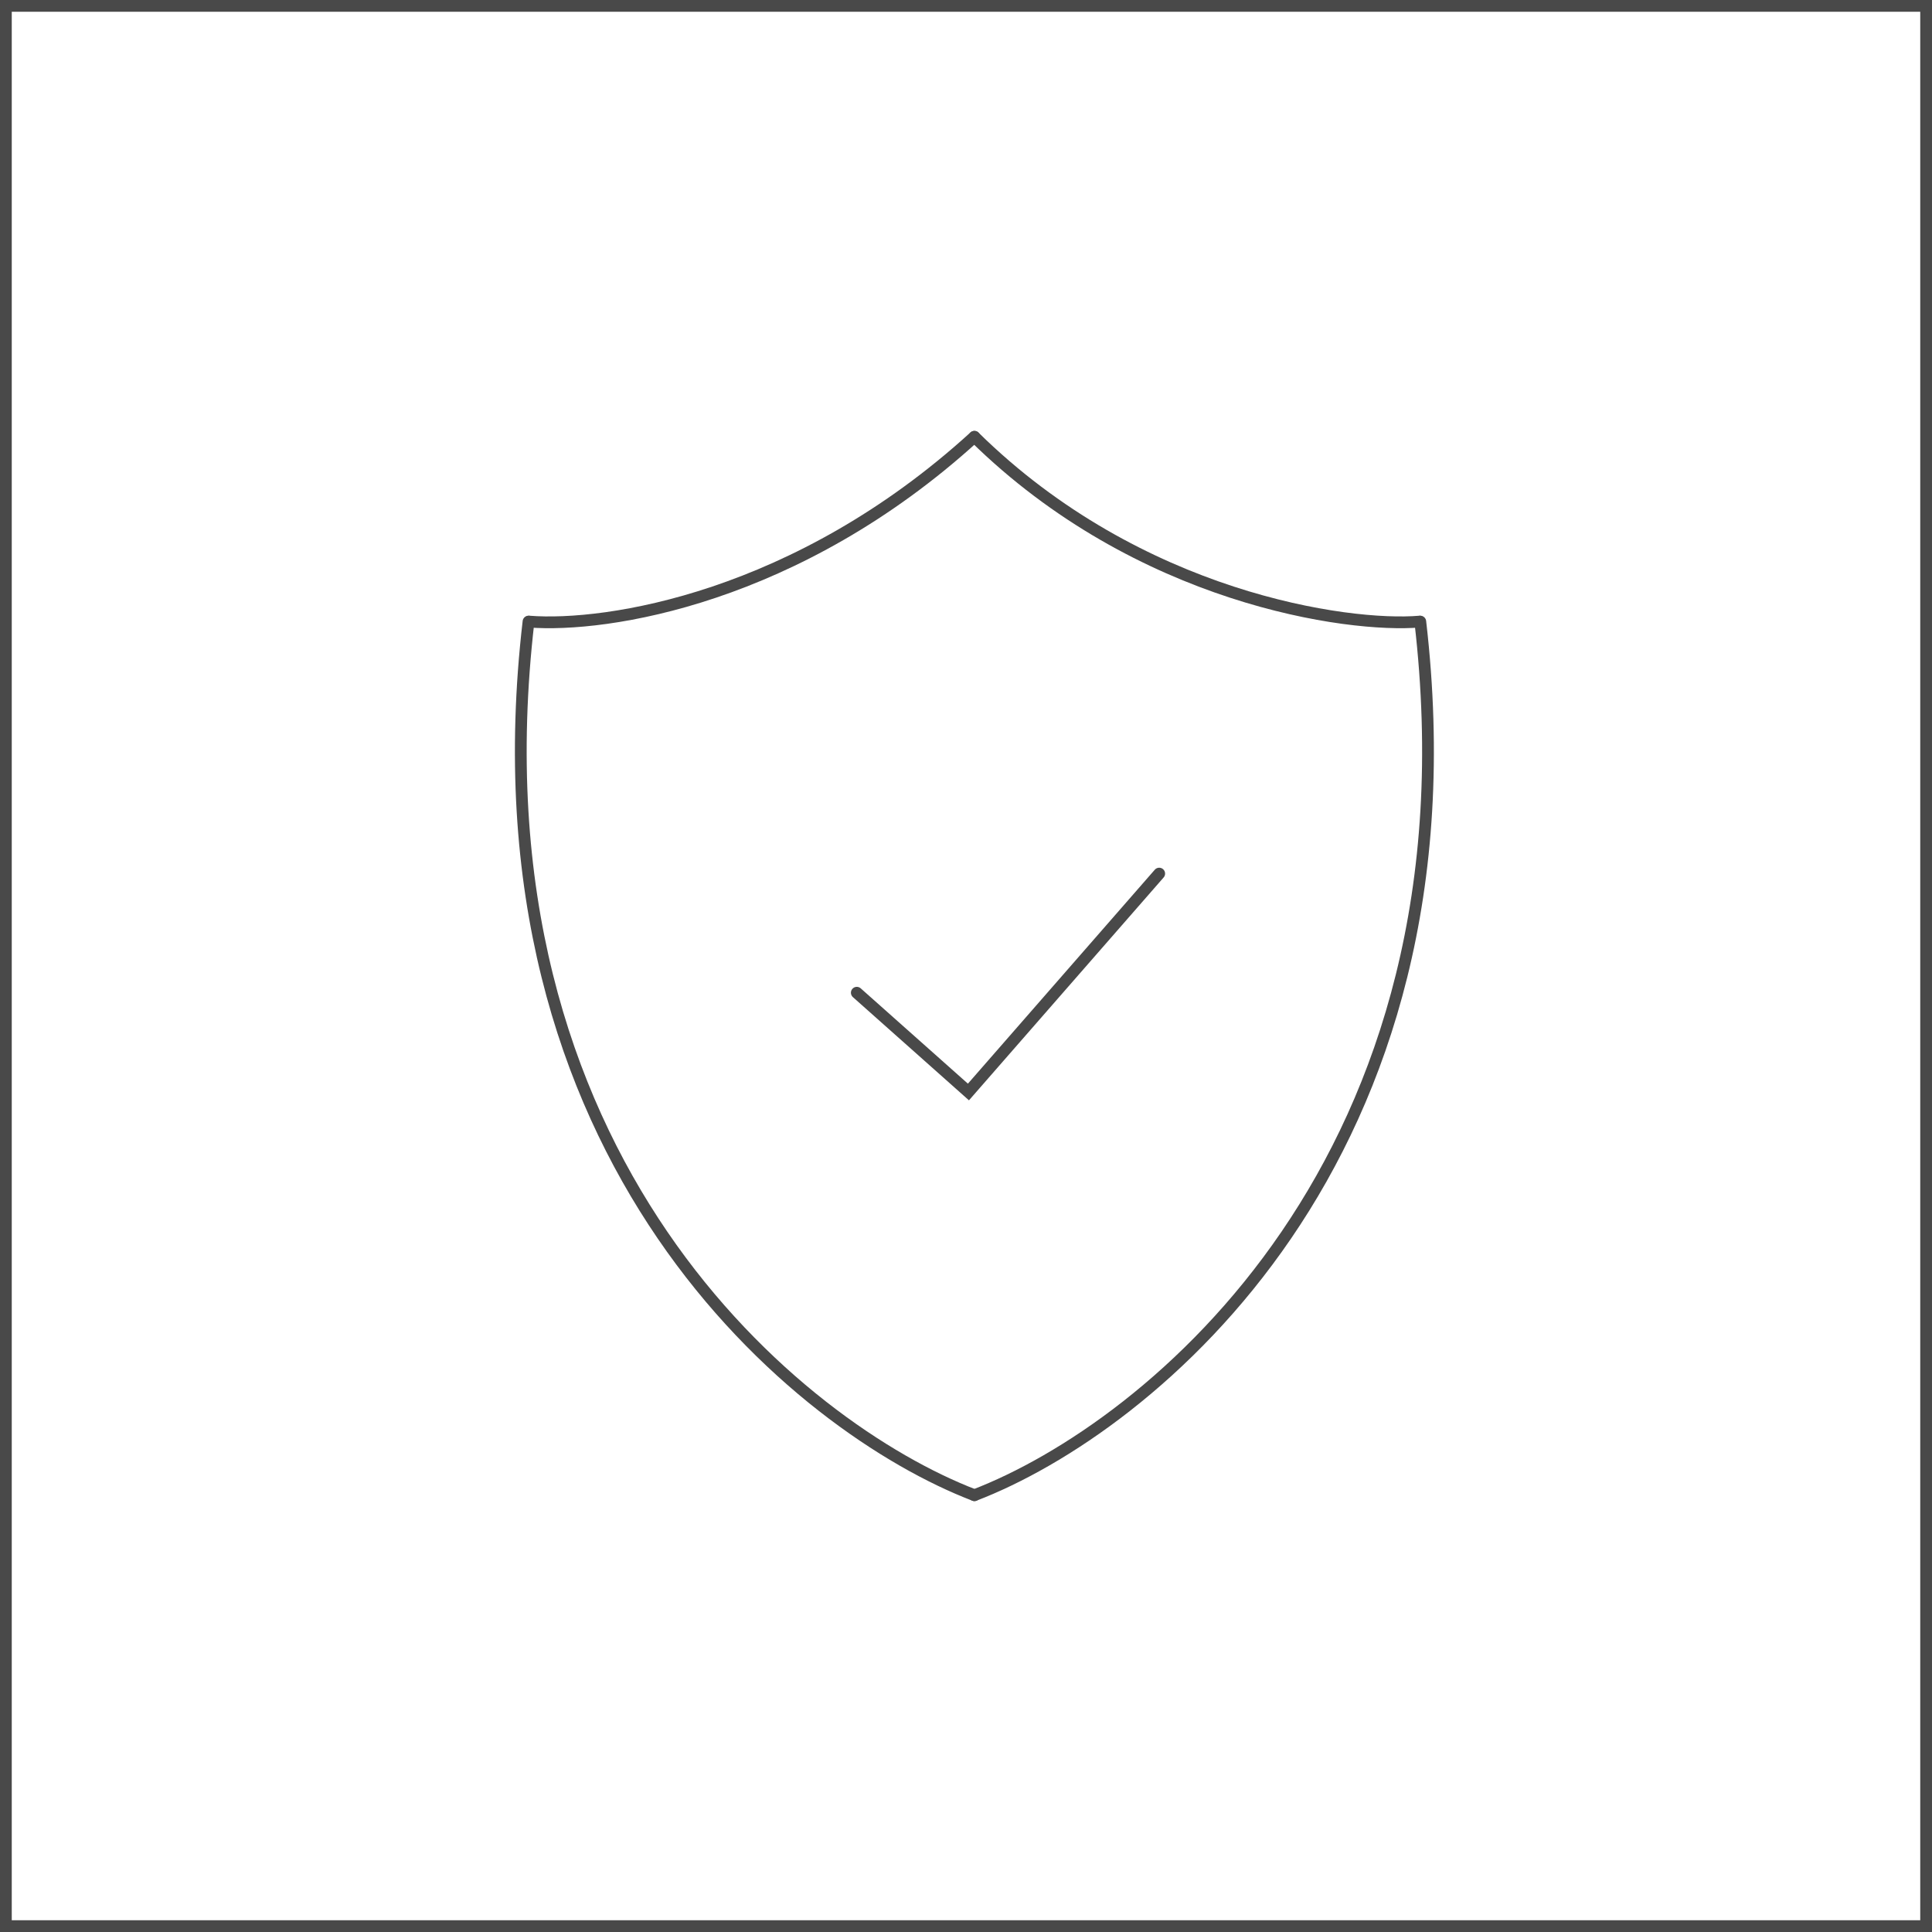<?xml version="1.0" encoding="UTF-8"?> <svg xmlns="http://www.w3.org/2000/svg" width="115" height="115" viewBox="0 0 115 115" fill="none"><g clip-path="url(#clip0_1044_438)"><rect x="0.35" y="0.35" width="114.3" height="114.3" stroke="#494949" stroke-width="0.7"></rect><path d="M58 89C68.4 85.011 88.268 69.025 84.541 37" stroke="#494949" stroke-width="0.7" stroke-linecap="round"></path><path d="M58 89C47.6 85.011 27.732 69.025 31.459 37" stroke="#494949" stroke-width="0.7" stroke-linecap="round"></path><path d="M31.5 37C36.097 37.36 47.432 35.629 58 26" stroke="#494949" stroke-width="0.7" stroke-linecap="round"></path><path d="M84.5 37C80.244 37.36 67.785 35.629 58 26" stroke="#494949" stroke-width="0.7" stroke-linecap="round"></path><path d="M51 59.091L57.645 65L69 52" stroke="#494949" stroke-width="0.7" stroke-linecap="round"></path></g><defs><clipPath id="clip0_1044_438"><rect width="115" height="115" fill="white"></rect></clipPath></defs></svg> 